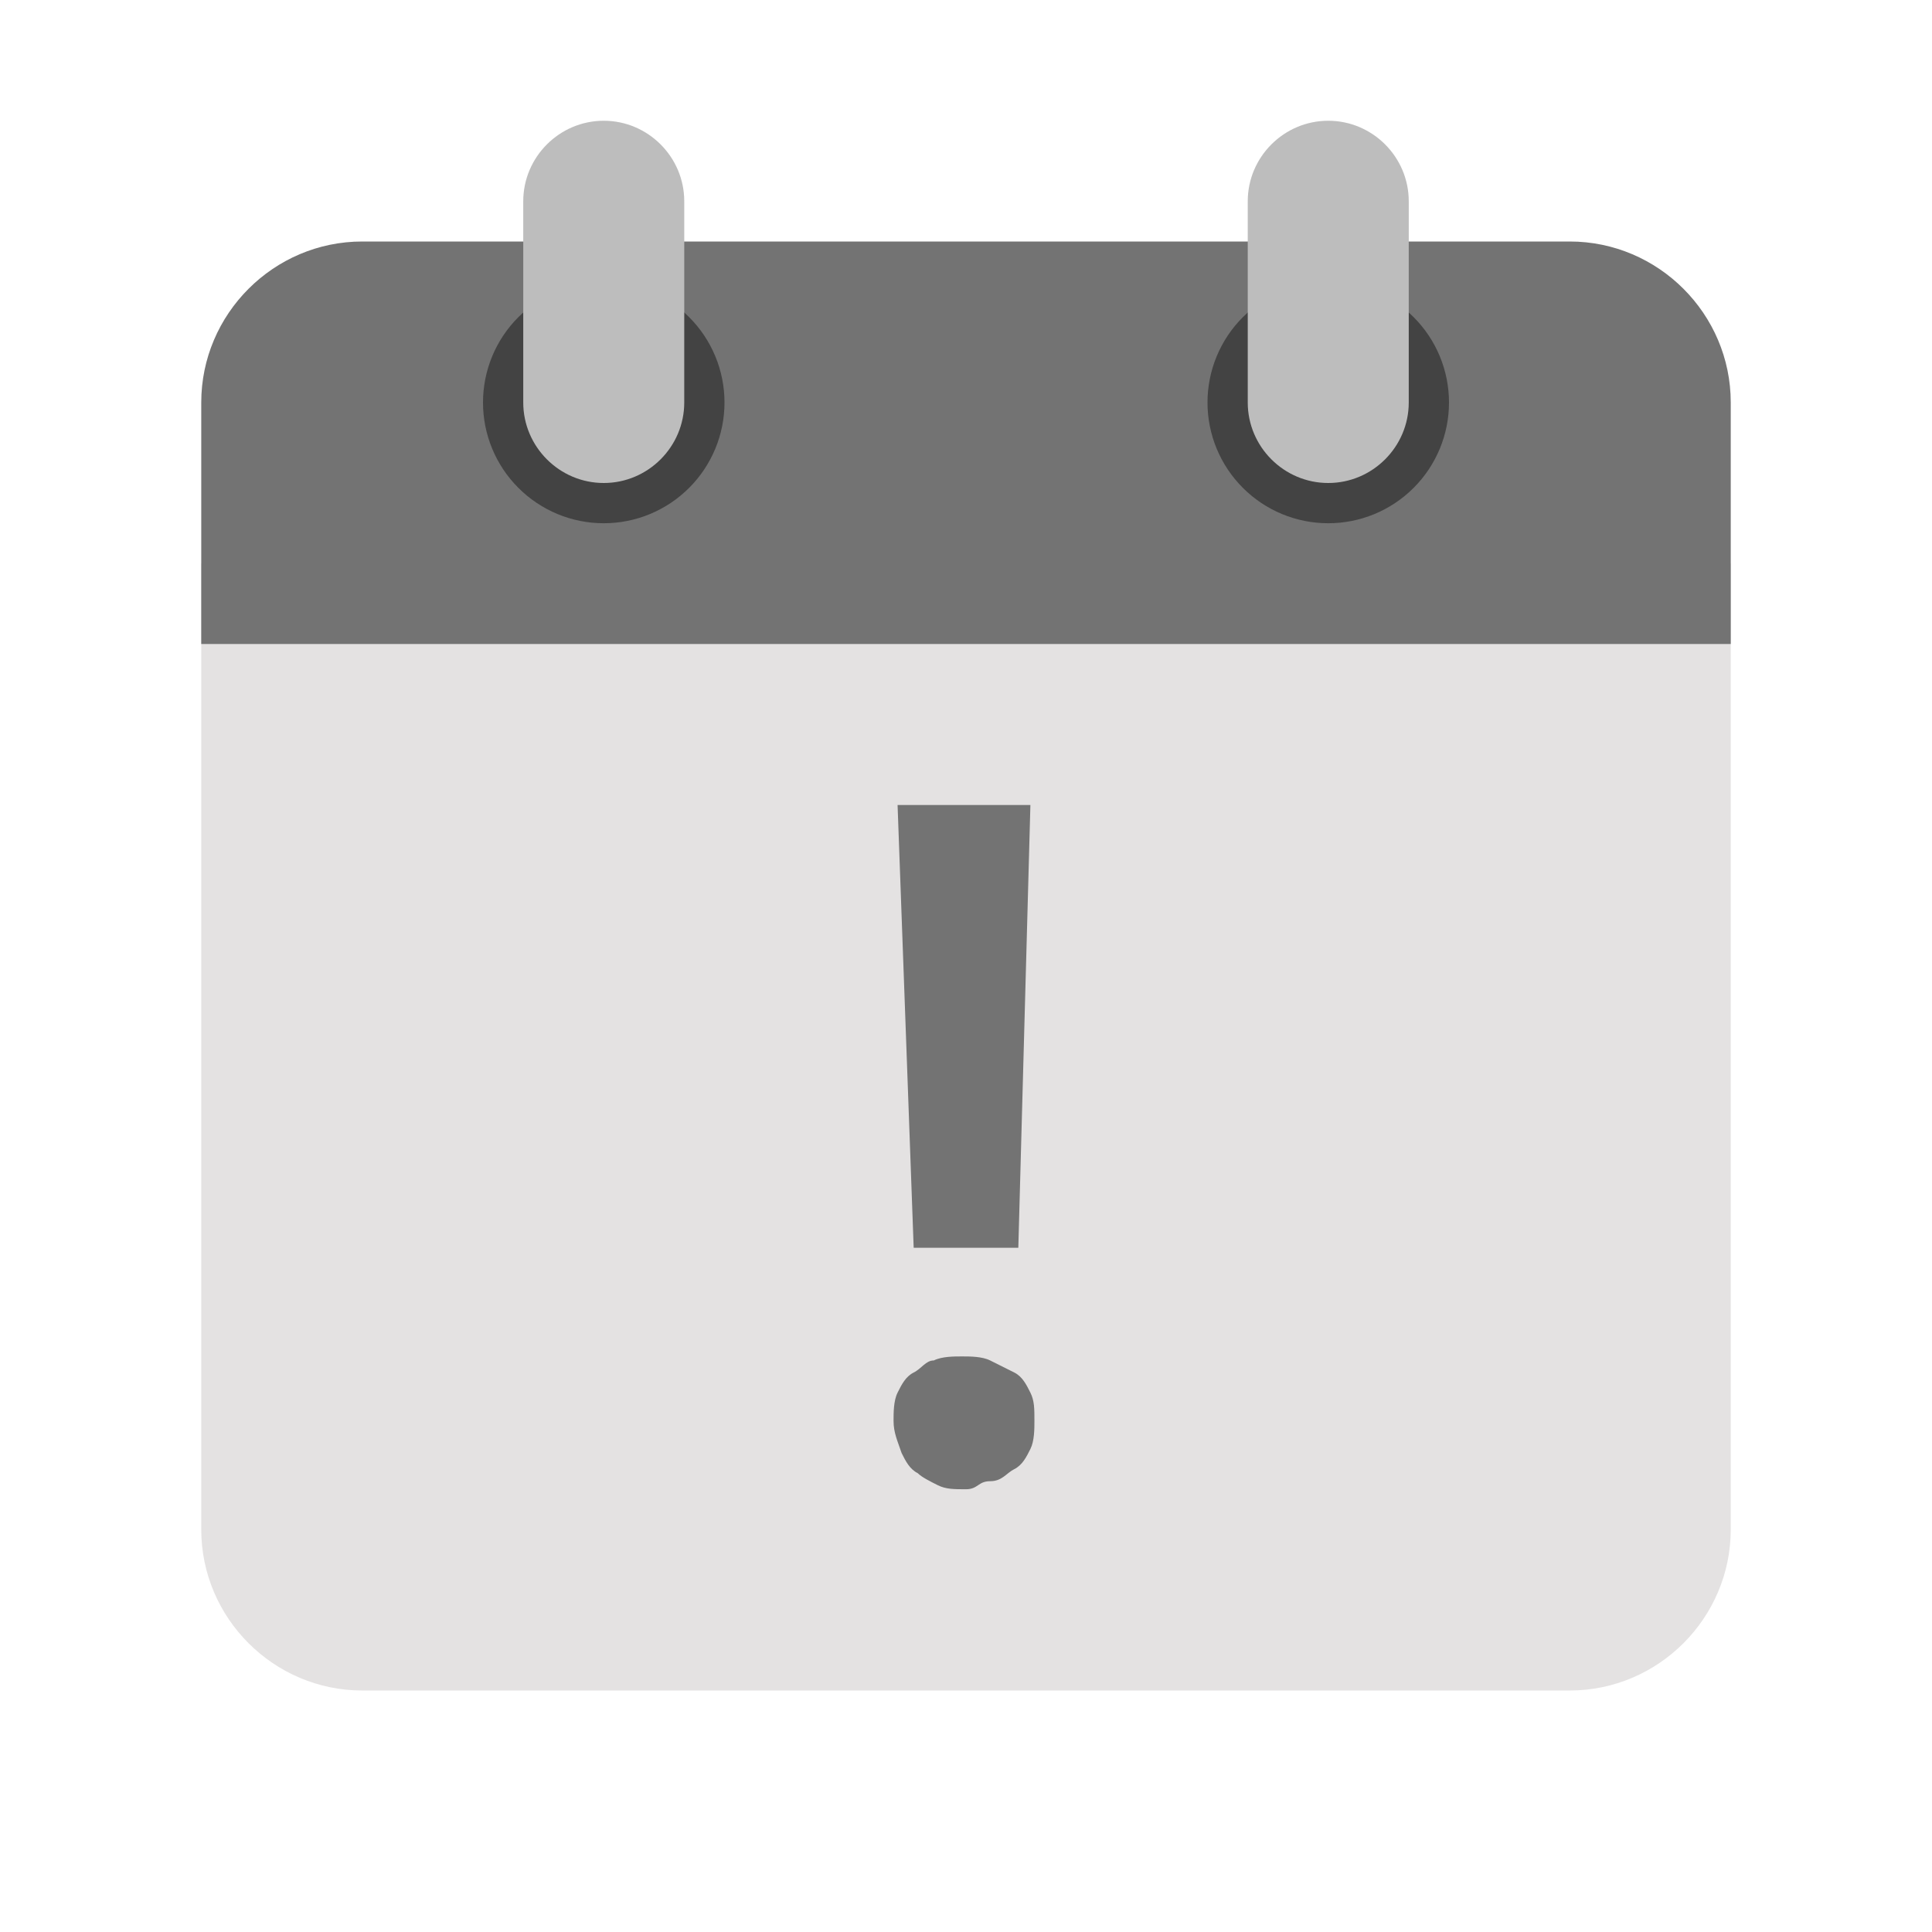 <svg xmlns:xlink="http://www.w3.org/1999/xlink"   viewBox="0 0 48 48" fill="currentColor" xmlns="http://www.w3.org/2000/svg" aria-hidden="true" focusable="false" class="" width="256"  height="256" ><path d="M5 38V14H43V38C43 40.2 41.2 42 39 42H9C6.8 42 5 40.2 5 38Z" fill="#E4E2E2"></path><path d="M43 10V16H5V10C5 7.8 6.8 6 9 6H39C41.2 6 43 7.8 43 10Z" fill="#737373"></path><path d="M33 7C32.204 7 31.441 7.316 30.879 7.879C30.316 8.441 30 9.204 30 10C30 10.796 30.316 11.559 30.879 12.121C31.441 12.684 32.204 13 33 13C33.796 13 34.559 12.684 35.121 12.121C35.684 11.559 36 10.796 36 10C36 9.204 35.684 8.441 35.121 7.879C34.559 7.316 33.796 7 33 7ZM15 7C14.204 7 13.441 7.316 12.879 7.879C12.316 8.441 12 9.204 12 10C12 10.796 12.316 11.559 12.879 12.121C13.441 12.684 14.204 13 15 13C15.796 13 16.559 12.684 17.121 12.121C17.684 11.559 18 10.796 18 10C18 9.204 17.684 8.441 17.121 7.879C16.559 7.316 15.796 7 15 7V7Z" fill="#434343"></path><path d="M33 3C31.9 3 31 3.9 31 5V10C31 11.1 31.9 12 33 12C34.1 12 35 11.1 35 10V5C35 3.9 34.1 3 33 3ZM15 3C13.9 3 13 3.9 13 5V10C13 11.1 13.9 12 15 12C16.1 12 17 11.1 17 10V5C17 3.9 16.1 3 15 3Z" fill="#BDBDBD"></path><path d="M22.2 35.3C22.2 35.1 22.2 34.8 22.3 34.6C22.4 34.4 22.5 34.2 22.7 34.1C22.9 34 23 33.8 23.2 33.8C23.4 33.7 23.7 33.7 23.9 33.7C24.1 33.7 24.4 33.7 24.6 33.8C24.8 33.9 25 34 25.2 34.1C25.4 34.2 25.5 34.4 25.6 34.6C25.7 34.8 25.7 35 25.7 35.3C25.7 35.5 25.7 35.8 25.6 36C25.5 36.2 25.4 36.4 25.2 36.5C25 36.6 24.9 36.8 24.6 36.8C24.3 36.8 24.3 37 24 37C23.7 37 23.5 37 23.3 36.9C23.1 36.8 22.9 36.7 22.8 36.6C22.6 36.5 22.5 36.3 22.4 36.1C22.3 35.8 22.2 35.6 22.2 35.3ZM25.3 31H22.7L22.3 20H25.6L25.3 31Z" fill="#737373"></path></svg>